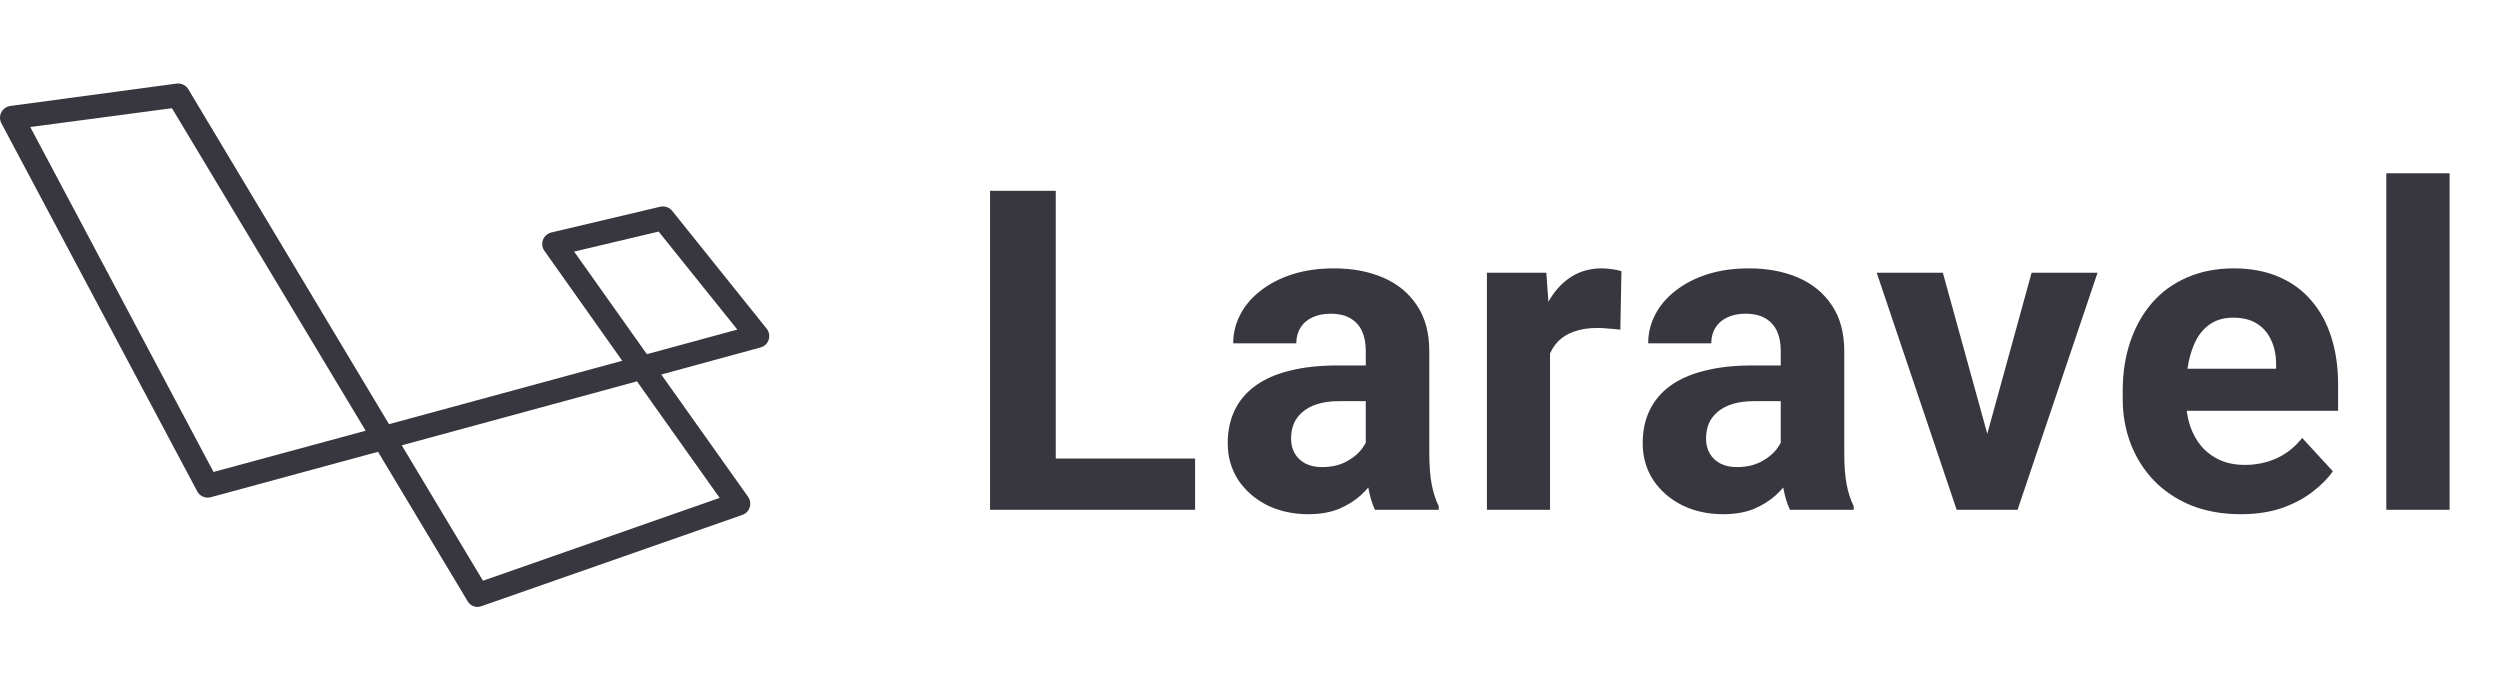 <svg width="78" height="21" viewBox="0 0 78 21" fill="none" xmlns="http://www.w3.org/2000/svg">
<path d="M14.908 18.938C14.844 18.938 14.781 18.922 14.725 18.89C14.669 18.859 14.623 18.813 14.59 18.758L11.794 14.096L6.566 15.516C6.486 15.536 6.403 15.528 6.328 15.494C6.254 15.461 6.192 15.403 6.154 15.331L0.044 3.848C0.016 3.796 0 3.737 -0 3.677C-0.001 3.617 0.013 3.558 0.04 3.505C0.067 3.452 0.107 3.406 0.156 3.371C0.204 3.337 0.261 3.314 0.32 3.306L5.507 2.608C5.579 2.598 5.652 2.61 5.717 2.641C5.783 2.672 5.838 2.722 5.875 2.784L12.137 13.234L19.414 11.256L16.988 7.829C16.953 7.781 16.93 7.724 16.921 7.665C16.913 7.605 16.919 7.544 16.939 7.488C16.959 7.431 16.993 7.381 17.038 7.34C17.082 7.3 17.136 7.27 17.194 7.255L20.599 6.45C20.667 6.434 20.738 6.438 20.804 6.461C20.87 6.483 20.928 6.524 20.972 6.578L23.919 10.253C23.958 10.301 23.984 10.358 23.995 10.418C24.006 10.479 24.002 10.541 23.983 10.6C23.964 10.658 23.931 10.711 23.886 10.753C23.841 10.795 23.787 10.826 23.727 10.841L20.632 11.685L23.341 15.502C23.391 15.573 23.414 15.659 23.407 15.745C23.401 15.831 23.364 15.912 23.304 15.974C23.264 16.015 23.215 16.047 23.161 16.065L15.026 18.911C14.988 18.925 14.948 18.933 14.908 18.934V18.938ZM12.535 13.894L15.069 18.119L22.453 15.534L19.873 11.898L12.535 13.894ZM0.945 3.964L6.662 14.725L11.408 13.438L5.365 3.376L0.945 3.963V3.964ZM17.913 7.85L20.183 11.05L23.005 10.283L20.55 7.225L17.913 7.85Z" fill="#13121C" fill-opacity="0.84"/>
<path d="M37.287 14.307V15.906H32.276V14.307H37.287ZM32.94 5.953V15.906H30.889V5.953H32.94ZM42.612 14.238V10.944C42.612 10.707 42.573 10.504 42.496 10.335C42.418 10.162 42.298 10.027 42.133 9.932C41.974 9.836 41.767 9.788 41.511 9.788C41.293 9.788 41.104 9.827 40.944 9.904C40.785 9.977 40.661 10.084 40.575 10.226C40.488 10.362 40.445 10.524 40.445 10.711H38.476C38.476 10.397 38.549 10.098 38.695 9.816C38.841 9.533 39.053 9.285 39.331 9.07C39.609 8.852 39.939 8.681 40.322 8.558C40.709 8.435 41.142 8.373 41.621 8.373C42.195 8.373 42.706 8.469 43.152 8.66C43.599 8.852 43.95 9.139 44.205 9.522C44.465 9.904 44.594 10.383 44.594 10.957V14.122C44.594 14.528 44.62 14.861 44.67 15.12C44.72 15.375 44.793 15.599 44.888 15.79V15.906H42.899C42.803 15.706 42.73 15.455 42.68 15.154C42.635 14.849 42.612 14.544 42.612 14.238ZM42.872 11.402L42.886 12.516H41.785C41.525 12.516 41.3 12.545 41.108 12.605C40.917 12.664 40.76 12.748 40.636 12.857C40.513 12.962 40.422 13.085 40.363 13.227C40.308 13.368 40.281 13.523 40.281 13.691C40.281 13.86 40.32 14.013 40.397 14.149C40.475 14.282 40.586 14.386 40.732 14.464C40.878 14.537 41.049 14.573 41.245 14.573C41.541 14.573 41.799 14.514 42.017 14.396C42.236 14.277 42.405 14.131 42.523 13.958C42.646 13.785 42.71 13.621 42.715 13.466L43.234 14.3C43.161 14.487 43.061 14.681 42.933 14.881C42.81 15.082 42.653 15.271 42.462 15.448C42.27 15.621 42.04 15.765 41.771 15.879C41.502 15.988 41.183 16.043 40.814 16.043C40.345 16.043 39.919 15.95 39.536 15.763C39.158 15.571 38.857 15.309 38.633 14.977C38.415 14.639 38.305 14.257 38.305 13.828C38.305 13.441 38.378 13.097 38.524 12.796C38.67 12.495 38.884 12.242 39.167 12.037C39.454 11.828 39.812 11.67 40.24 11.566C40.668 11.456 41.165 11.402 41.73 11.402H42.872ZM48.361 10.123V15.906H46.392V8.51H48.245L48.361 10.123ZM50.589 8.462L50.555 10.287C50.459 10.274 50.343 10.262 50.206 10.253C50.074 10.239 49.954 10.232 49.844 10.232C49.566 10.232 49.325 10.269 49.12 10.342C48.919 10.41 48.75 10.513 48.614 10.649C48.481 10.786 48.381 10.953 48.313 11.149C48.249 11.345 48.213 11.568 48.204 11.819L47.807 11.695C47.807 11.217 47.855 10.777 47.951 10.376C48.046 9.97 48.185 9.617 48.368 9.317C48.554 9.016 48.782 8.783 49.051 8.619C49.32 8.455 49.628 8.373 49.974 8.373C50.083 8.373 50.195 8.382 50.309 8.401C50.423 8.414 50.516 8.435 50.589 8.462ZM55.559 14.238V10.944C55.559 10.707 55.52 10.504 55.443 10.335C55.365 10.162 55.244 10.027 55.08 9.932C54.921 9.836 54.713 9.788 54.458 9.788C54.239 9.788 54.05 9.827 53.891 9.904C53.731 9.977 53.608 10.084 53.522 10.226C53.435 10.362 53.392 10.524 53.392 10.711H51.423C51.423 10.397 51.496 10.098 51.642 9.816C51.788 9.533 51.999 9.285 52.278 9.07C52.556 8.852 52.886 8.681 53.269 8.558C53.656 8.435 54.089 8.373 54.568 8.373C55.142 8.373 55.652 8.469 56.099 8.66C56.545 8.852 56.896 9.139 57.151 9.522C57.411 9.904 57.541 10.383 57.541 10.957V14.122C57.541 14.528 57.566 14.861 57.616 15.12C57.666 15.375 57.739 15.599 57.835 15.79V15.906H55.846C55.75 15.706 55.677 15.455 55.627 15.154C55.581 14.849 55.559 14.544 55.559 14.238ZM55.819 11.402L55.832 12.516H54.732C54.472 12.516 54.246 12.545 54.055 12.605C53.863 12.664 53.706 12.748 53.583 12.857C53.46 12.962 53.369 13.085 53.31 13.227C53.255 13.368 53.228 13.523 53.228 13.691C53.228 13.86 53.266 14.013 53.344 14.149C53.421 14.282 53.533 14.386 53.679 14.464C53.825 14.537 53.996 14.573 54.192 14.573C54.488 14.573 54.745 14.514 54.964 14.396C55.183 14.277 55.351 14.131 55.47 13.958C55.593 13.785 55.657 13.621 55.661 13.466L56.181 14.3C56.108 14.487 56.008 14.681 55.88 14.881C55.757 15.082 55.6 15.271 55.408 15.448C55.217 15.621 54.987 15.765 54.718 15.879C54.449 15.988 54.13 16.043 53.761 16.043C53.291 16.043 52.865 15.95 52.483 15.763C52.104 15.571 51.803 15.309 51.58 14.977C51.361 14.639 51.252 14.257 51.252 13.828C51.252 13.441 51.325 13.097 51.471 12.796C51.617 12.495 51.831 12.242 52.113 12.037C52.401 11.828 52.758 11.67 53.187 11.566C53.615 11.456 54.112 11.402 54.677 11.402H55.819ZM61.745 14.471L63.386 8.51H65.443L62.948 15.906H61.704L61.745 14.471ZM60.617 8.51L62.264 14.478L62.299 15.906H61.048L58.553 8.51H60.617ZM69.914 16.043C69.34 16.043 68.825 15.952 68.369 15.77C67.913 15.583 67.526 15.325 67.207 14.997C66.892 14.669 66.651 14.289 66.482 13.856C66.313 13.418 66.229 12.953 66.229 12.461V12.188C66.229 11.627 66.309 11.114 66.468 10.649C66.628 10.185 66.856 9.781 67.152 9.44C67.453 9.098 67.817 8.836 68.246 8.653C68.674 8.467 69.157 8.373 69.695 8.373C70.219 8.373 70.684 8.46 71.09 8.633C71.495 8.806 71.835 9.052 72.108 9.371C72.386 9.69 72.596 10.073 72.737 10.52C72.878 10.962 72.949 11.454 72.949 11.996V12.816H67.07V11.504H71.014V11.354C71.014 11.08 70.964 10.836 70.864 10.622C70.768 10.403 70.622 10.23 70.426 10.103C70.23 9.975 69.98 9.911 69.674 9.911C69.415 9.911 69.191 9.968 69.004 10.082C68.818 10.196 68.665 10.356 68.546 10.561C68.433 10.766 68.346 11.007 68.287 11.285C68.232 11.559 68.205 11.86 68.205 12.188V12.461C68.205 12.757 68.246 13.031 68.328 13.281C68.414 13.532 68.535 13.748 68.69 13.931C68.85 14.113 69.041 14.254 69.264 14.355C69.492 14.455 69.75 14.505 70.037 14.505C70.392 14.505 70.723 14.437 71.028 14.3C71.338 14.159 71.604 13.947 71.828 13.664L72.785 14.703C72.63 14.927 72.418 15.141 72.149 15.346C71.885 15.551 71.566 15.72 71.192 15.852C70.818 15.979 70.392 16.043 69.914 16.043ZM76.428 5.406V15.906H74.453V5.406H76.428Z" fill="#13121C" fill-opacity="0.84"/>
</svg>
